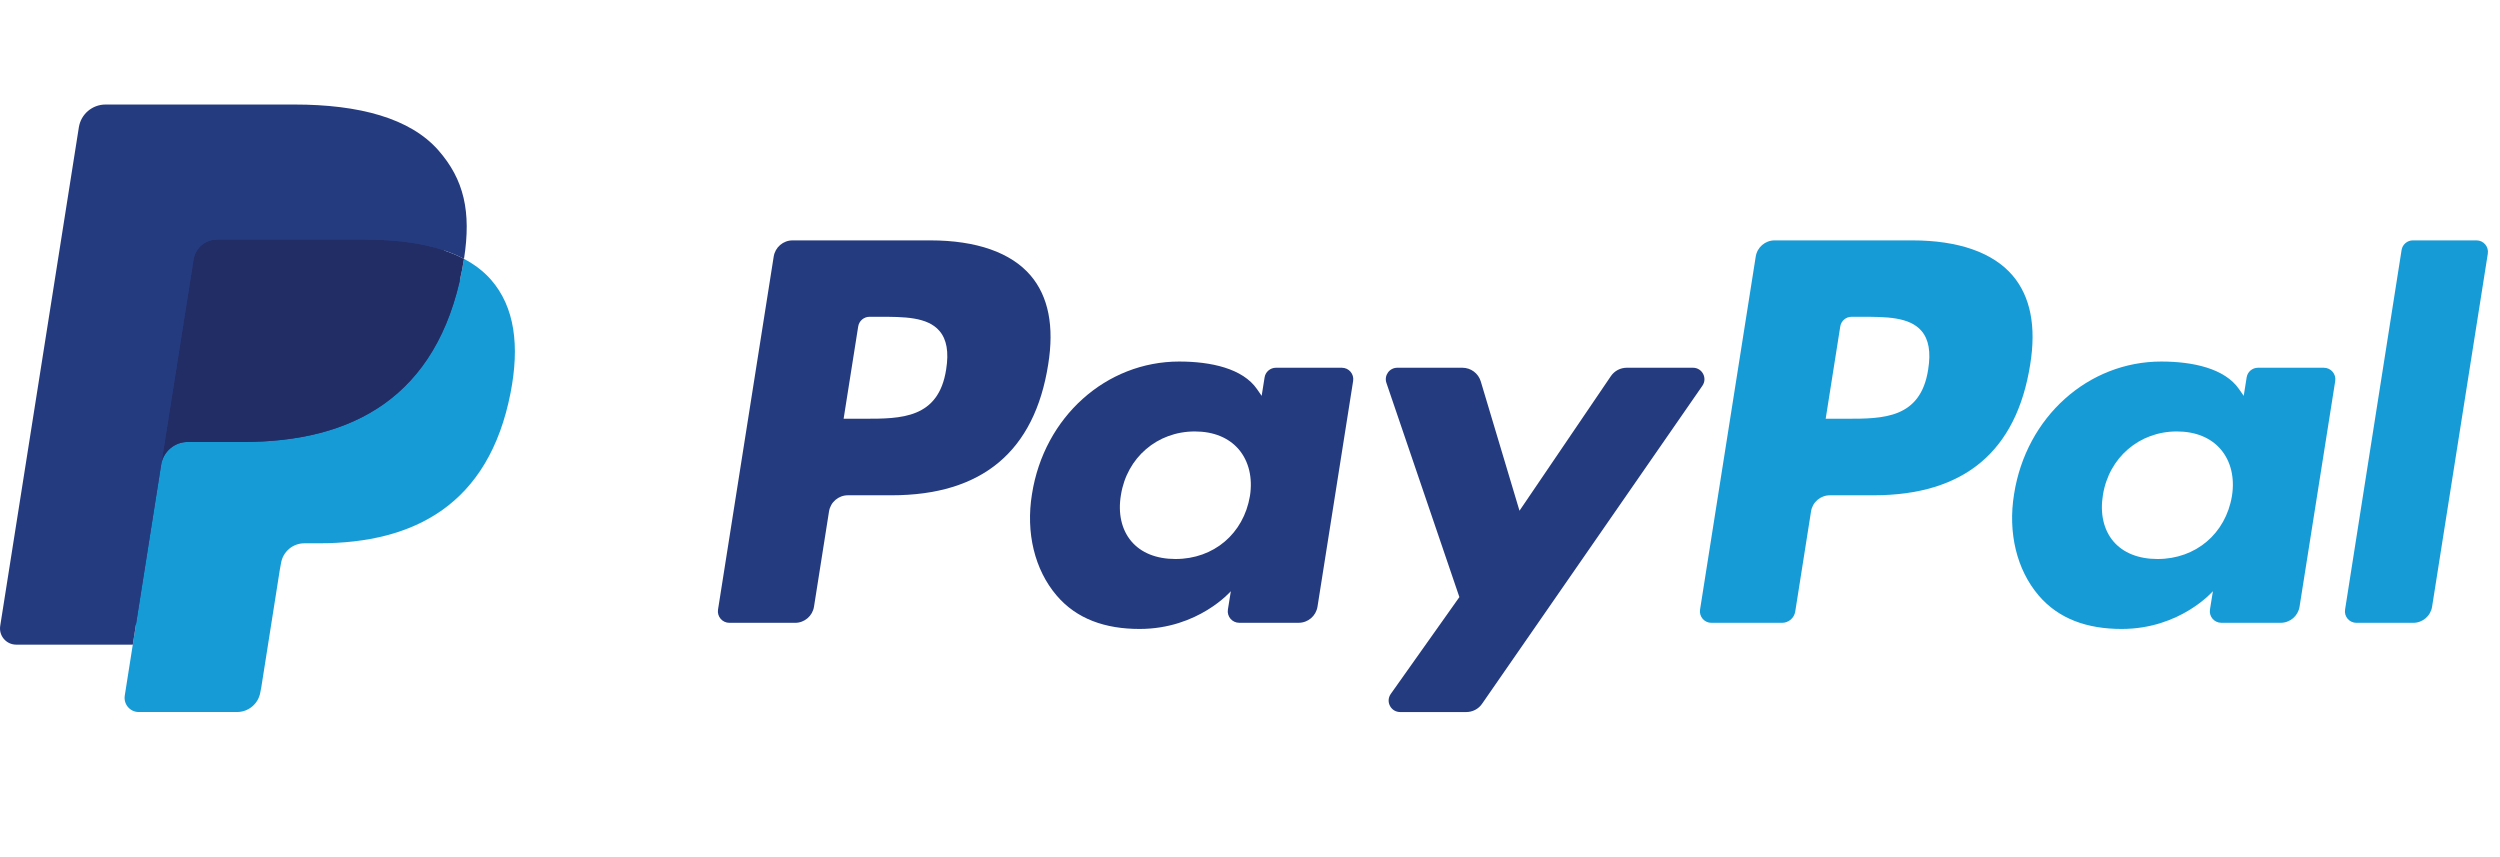 <svg width="143" height="49" viewBox="0 0 143 49" fill="none" xmlns="http://www.w3.org/2000/svg">
<path d="M53.213 13.75H45.337C44.798 13.75 44.34 14.142 44.256 14.674L41.071 34.868C41.008 35.266 41.316 35.626 41.721 35.626H45.48C46.019 35.626 46.477 35.234 46.561 34.701L47.42 29.254C47.503 28.721 47.963 28.33 48.501 28.33H50.994C56.181 28.33 59.175 25.819 59.957 20.845C60.309 18.669 59.972 16.959 58.953 15.761C57.834 14.446 55.848 13.75 53.213 13.75ZM54.121 21.126C53.691 23.952 51.531 23.952 49.444 23.952H48.255L49.089 18.674C49.139 18.355 49.415 18.12 49.737 18.12H50.282C51.704 18.12 53.046 18.12 53.739 18.931C54.152 19.415 54.279 20.133 54.121 21.126Z" fill="#253B80"/>
<path d="M76.753 21.035H72.982C72.661 21.035 72.383 21.27 72.334 21.589L72.167 22.643L71.903 22.261C71.087 21.076 69.266 20.68 67.449 20.68C63.282 20.68 59.722 23.837 59.029 28.264C58.669 30.473 59.181 32.584 60.434 34.057C61.583 35.411 63.227 35.976 65.184 35.976C68.542 35.976 70.404 33.817 70.404 33.817L70.236 34.864C70.172 35.265 70.481 35.624 70.883 35.624H74.28C74.82 35.624 75.276 35.233 75.361 34.7L77.399 21.793C77.464 21.395 77.156 21.035 76.753 21.035ZM71.496 28.375C71.133 30.529 69.423 31.975 67.242 31.975C66.147 31.975 65.271 31.624 64.71 30.959C64.152 30.298 63.94 29.357 64.118 28.309C64.457 26.173 66.196 24.679 68.344 24.679C69.415 24.679 70.285 25.035 70.859 25.706C71.433 26.385 71.661 27.331 71.496 28.375Z" fill="#253B80"/>
<path d="M96.838 21.035H93.048C92.687 21.035 92.347 21.214 92.142 21.515L86.915 29.214L84.7 21.816C84.56 21.353 84.133 21.035 83.65 21.035H79.926C79.473 21.035 79.159 21.477 79.303 21.903L83.477 34.153L79.552 39.693C79.244 40.129 79.555 40.729 80.088 40.729H83.873C84.232 40.729 84.569 40.554 84.772 40.259L97.377 22.065C97.678 21.63 97.369 21.035 96.838 21.035Z" fill="#253B80"/>
<path d="M109.385 13.75H101.508C100.971 13.75 100.512 14.142 100.428 14.674L97.243 34.868C97.18 35.266 97.488 35.626 97.89 35.626H101.932C102.307 35.626 102.629 35.352 102.688 34.978L103.591 29.254C103.674 28.721 104.134 28.33 104.672 28.33H107.163C112.352 28.33 115.345 25.819 116.128 20.845C116.481 18.669 116.142 16.959 115.123 15.761C114.005 14.446 112.021 13.75 109.385 13.75ZM110.293 21.126C109.864 23.952 107.705 23.952 105.616 23.952H104.429L105.263 18.674C105.313 18.355 105.587 18.12 105.911 18.12H106.455C107.876 18.12 109.219 18.12 109.912 18.931C110.325 19.415 110.451 20.133 110.293 21.126Z" fill="#179BD7"/>
<path d="M132.924 21.035H129.155C128.832 21.035 128.556 21.27 128.508 21.589L128.341 22.643L128.076 22.261C127.26 21.076 125.44 20.68 123.623 20.68C119.456 20.68 115.898 23.837 115.205 28.264C114.845 30.473 115.355 32.584 116.608 34.057C117.76 35.411 119.402 35.976 121.358 35.976C124.716 35.976 126.578 33.817 126.578 33.817L126.41 34.864C126.347 35.265 126.655 35.624 127.059 35.624H130.455C130.993 35.624 131.451 35.233 131.535 34.7L133.575 21.793C133.637 21.395 133.328 21.035 132.924 21.035ZM127.667 28.375C127.306 30.529 125.594 31.975 123.413 31.975C122.32 31.975 121.442 31.624 120.88 30.959C120.323 30.298 120.113 29.357 120.288 28.309C120.63 26.173 122.367 24.679 124.515 24.679C125.585 24.679 126.456 25.035 127.029 25.706C127.606 26.385 127.834 27.331 127.667 28.375Z" fill="#179BD7"/>
<path d="M137.37 14.304L134.138 34.868C134.074 35.266 134.383 35.626 134.785 35.626H138.034C138.574 35.626 139.033 35.234 139.116 34.701L142.303 14.508C142.366 14.11 142.058 13.749 141.656 13.749H138.017C137.696 13.75 137.419 13.985 137.37 14.304Z" fill="#179BD7"/>
<path d="M8.367 39.55L8.969 35.725L7.628 35.694H1.222L5.673 7.467C5.687 7.381 5.732 7.302 5.798 7.245C5.863 7.189 5.947 7.158 6.035 7.158H16.836C20.422 7.158 22.897 7.904 24.189 9.377C24.794 10.068 25.18 10.79 25.367 11.584C25.562 12.418 25.566 13.414 25.375 14.629L25.361 14.718V15.496L25.967 15.839C26.477 16.11 26.882 16.42 27.193 16.774C27.711 17.365 28.046 18.116 28.188 19.006C28.334 19.921 28.286 21.011 28.046 22.244C27.77 23.663 27.323 24.898 26.72 25.909C26.165 26.841 25.458 27.613 24.618 28.212C23.817 28.781 22.864 29.213 21.788 29.489C20.744 29.761 19.555 29.898 18.25 29.898H17.41C16.809 29.898 16.225 30.115 15.767 30.503C15.307 30.899 15.003 31.44 14.91 32.032L14.846 32.376L13.782 39.118L13.734 39.366C13.721 39.444 13.7 39.483 13.667 39.51C13.639 39.534 13.597 39.55 13.557 39.55H8.367Z" fill="#253B80"/>
<path d="M26.54 14.807C26.508 15.014 26.471 15.224 26.43 15.441C25.005 22.754 20.132 25.28 13.908 25.28H10.739C9.978 25.28 9.336 25.833 9.218 26.584L7.595 36.874L7.136 39.791C7.059 40.283 7.439 40.728 7.936 40.728H13.557C14.222 40.728 14.788 40.244 14.893 39.588L14.948 39.302L16.006 32.587L16.074 32.218C16.178 31.56 16.744 31.076 17.41 31.076H18.25C23.696 31.076 27.959 28.865 29.205 22.467C29.725 19.795 29.456 17.563 28.079 15.993C27.662 15.52 27.145 15.127 26.54 14.807Z" fill="#179BD7"/>
<path d="M25.05 14.213C24.832 14.15 24.608 14.092 24.378 14.041C24.146 13.99 23.909 13.945 23.665 13.906C22.81 13.768 21.874 13.702 20.871 13.702H12.405C12.197 13.702 11.999 13.749 11.821 13.835C11.431 14.022 11.141 14.392 11.071 14.844L9.27 26.251L9.218 26.584C9.336 25.833 9.978 25.28 10.739 25.28H13.908C20.132 25.28 25.005 22.753 26.43 15.441C26.472 15.224 26.508 15.014 26.54 14.807C26.18 14.616 25.789 14.453 25.369 14.313C25.265 14.279 25.158 14.245 25.05 14.213Z" fill="#222D65"/>
<path d="M11.071 14.844C11.141 14.392 11.431 14.022 11.821 13.835C12 13.75 12.197 13.703 12.405 13.703H20.871C21.874 13.703 22.81 13.769 23.665 13.907C23.909 13.946 24.146 13.991 24.378 14.042C24.608 14.094 24.832 14.151 25.05 14.214C25.158 14.247 25.265 14.28 25.37 14.313C25.791 14.453 26.181 14.617 26.541 14.807C26.965 12.105 26.538 10.265 25.076 8.598C23.466 6.764 20.558 5.979 16.837 5.979H6.036C5.276 5.979 4.628 6.531 4.51 7.283L0.012 35.801C-0.077 36.365 0.358 36.874 0.927 36.874H7.595L9.27 26.251L11.071 14.844Z" fill="#253B80"/>
</svg>
